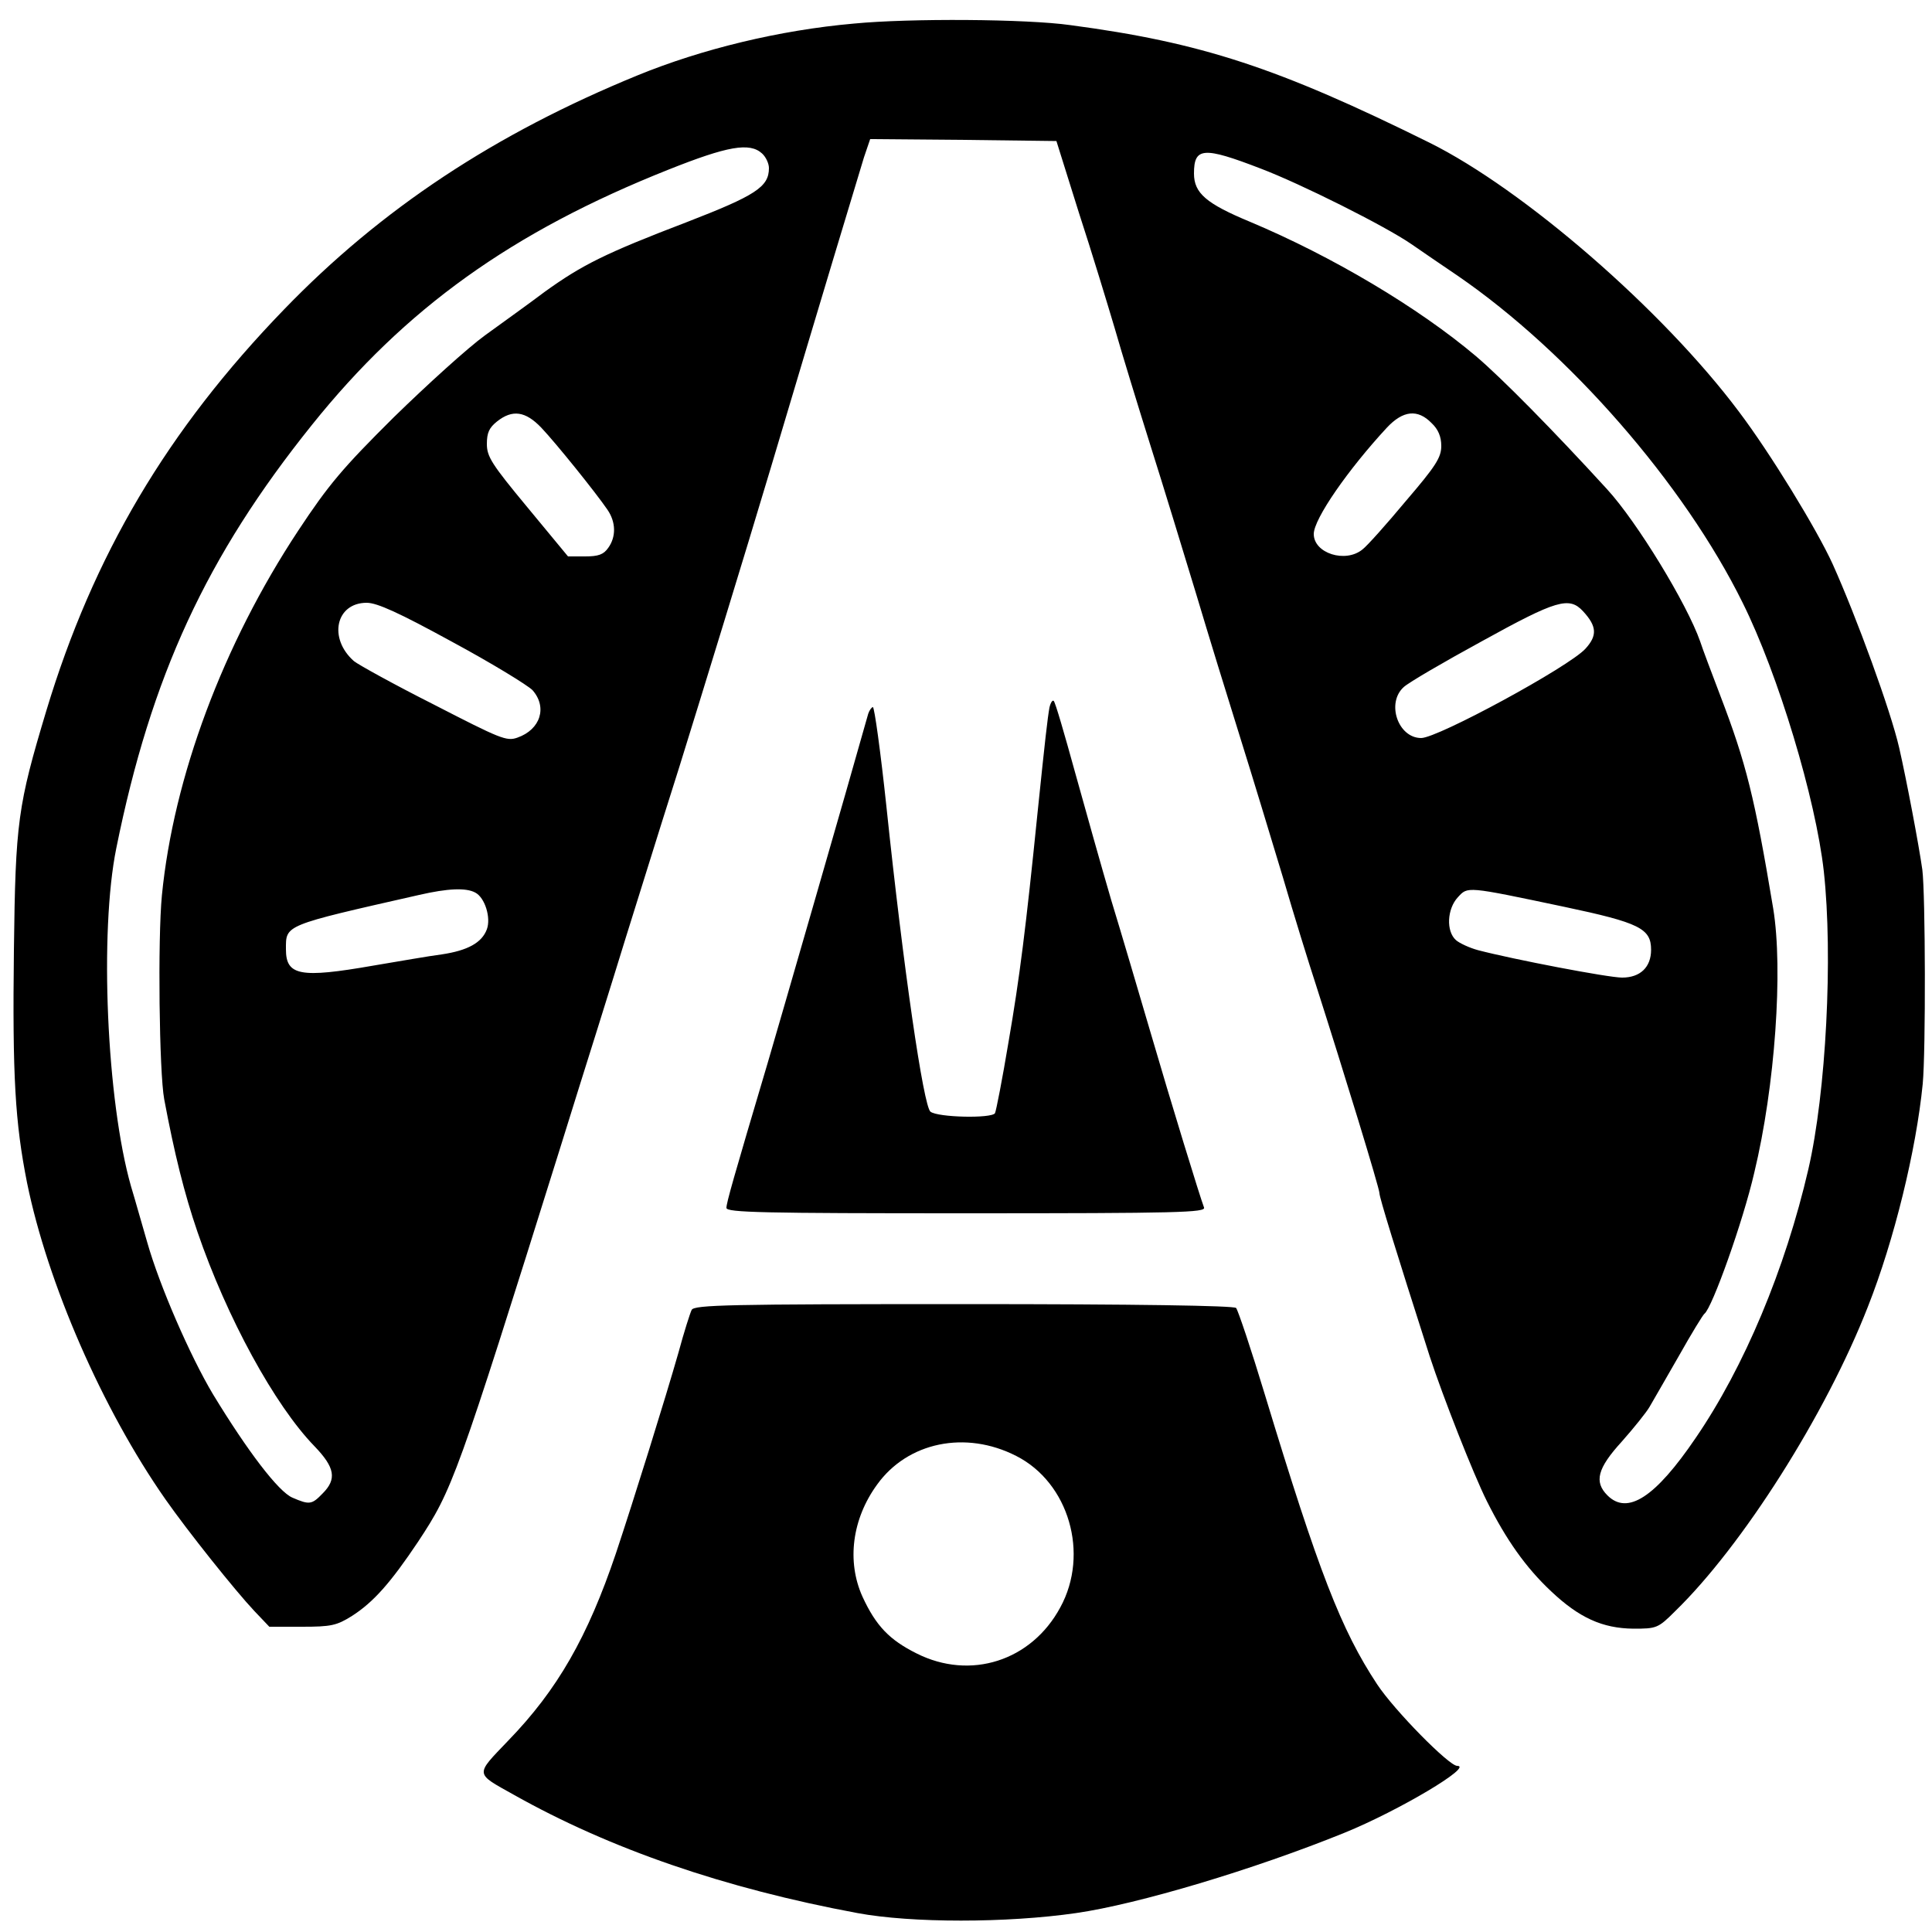 <?xml version="1.0" standalone="no"?>
<!DOCTYPE svg PUBLIC "-//W3C//DTD SVG 20010904//EN"
 "http://www.w3.org/TR/2001/REC-SVG-20010904/DTD/svg10.dtd">
<svg version="1.0" xmlns="http://www.w3.org/2000/svg"
 width="500pt" height="500pt" viewBox="0 0 500 500"
 preserveAspectRatio="xMidYMid meet">
<g transform="translate(0,500) scale(0.1,-0.1)"
fill="#000000" stroke="none">
<path d="M2210 4939 c-193 -17 -394 -66 -560 -134 -369 -151 -663 -345 -915
-606 -302 -312 -494 -637 -615 -1038 -74 -246 -80 -288 -84 -619 -4 -327 3
-447 34 -603 53 -260 195 -586 358 -819 58 -83 181 -237 230 -289 l39 -41 84
0 c76 0 90 3 130 28 56 36 100 86 171 192 89 135 99 161 368 1020 28 91 72
230 97 310 25 80 58 186 73 235 16 50 77 248 138 440 60 193 167 541 237 775
132 443 216 721 241 803 l16 47 241 -2 241 -3 58 -185 c33 -101 74 -236 93
-300 18 -63 60 -200 93 -305 33 -104 85 -275 117 -380 31 -104 83 -273 115
-375 32 -102 81 -264 110 -360 28 -96 67 -222 86 -280 72 -225 164 -525 164
-538 0 -11 40 -141 130 -422 34 -104 113 -305 148 -375 50 -100 101 -172 166
-233 73 -69 133 -96 213 -97 60 0 64 1 108 45 174 169 390 509 499 788 68 172
125 405 142 577 8 85 7 490 -1 554 -9 64 -41 233 -60 316 -22 96 -110 337
-172 475 -41 90 -162 288 -243 395 -197 263 -557 575 -801 696 -392 194 -590
259 -929 304 -113 16 -415 18 -560 4z m-238 -336 c10 -9 18 -26 18 -38 0 -49
-35 -71 -213 -140 -212 -81 -271 -111 -367 -180 -41 -31 -111 -81 -155 -113
-43 -31 -149 -127 -236 -212 -133 -132 -169 -175 -247 -293 -195 -295 -323
-639 -353 -944 -11 -113 -7 -459 6 -528 26 -139 52 -244 86 -343 76 -222 200
-449 303 -555 53 -55 58 -85 21 -122 -28 -29 -34 -30 -78 -11 -36 15 -116 120
-206 268 -59 99 -138 280 -170 393 -13 44 -31 109 -42 145 -63 221 -82 659
-38 875 90 445 233 755 506 1095 242 302 518 500 923 661 153 61 210 71 242
42z m1290 -39 c103 -39 323 -149 391 -196 26 -18 80 -55 120 -82 288 -198 585
-538 737 -846 92 -185 189 -507 210 -695 24 -219 6 -572 -40 -771 -60 -259
-166 -512 -292 -696 -104 -153 -176 -200 -228 -148 -35 35 -26 70 37 139 31
35 64 76 72 90 9 15 43 75 76 132 32 57 62 106 66 109 20 15 100 239 129 365
54 224 75 526 49 684 -48 288 -70 376 -137 551 -22 58 -46 121 -52 140 -34 97
-163 309 -241 394 -137 150 -273 288 -339 344 -149 126 -373 259 -585 348
-113 47 -145 74 -145 125 0 68 24 70 172 13z m-1861 -671 c38 -40 141 -168
171 -212 22 -32 23 -70 2 -99 -12 -17 -25 -22 -60 -22 l-44 0 -105 127 c-92
111 -105 131 -105 164 0 29 6 42 26 58 40 32 74 27 115 -16z m2304 12 c17 -16
25 -35 25 -59 0 -30 -14 -52 -92 -143 -50 -60 -100 -116 -112 -125 -44 -36
-126 -10 -126 40 0 39 89 167 189 275 42 45 80 49 116 12z m-2535 -566 c102
-55 195 -112 208 -125 39 -44 21 -102 -39 -123 -28 -10 -44 -3 -217 86 -103
52 -195 103 -206 112 -67 59 -47 151 33 151 27 0 84 -26 221 -101z m2927 79
c36 -39 37 -63 6 -97 -43 -47 -382 -231 -425 -231 -60 0 -91 91 -45 132 13 12
104 65 203 119 192 106 225 116 261 77z m-2867 -728 c25 -13 41 -65 30 -95
-13 -35 -50 -55 -117 -65 -32 -4 -111 -18 -177 -29 -189 -33 -226 -26 -226 42
0 64 -8 61 345 141 74 17 121 19 145 6z m2819 -37 c194 -41 224 -56 224 -111
0 -45 -28 -72 -75 -72 -36 0 -281 47 -373 71 -22 6 -48 18 -57 26 -26 23 -23
81 5 111 26 28 20 29 276 -25z"/>
<path d="M2716 3169 c-5 -28 -11 -80 -31 -274 -30 -296 -46 -424 -75 -592 -16
-96 -32 -178 -35 -184 -9 -14 -148 -11 -167 4 -18 14 -70 370 -114 790 -15
141 -31 257 -35 257 -3 0 -9 -8 -12 -17 -49 -175 -235 -818 -260 -903 -90
-303 -107 -363 -107 -376 0 -12 94 -14 621 -14 550 0 620 2 615 15 -11 29 -85
270 -139 455 -30 102 -75 255 -101 340 -25 85 -67 235 -94 332 -27 98 -51 181
-55 184 -3 3 -8 -4 -11 -17z"/>
<path d="M1790 1610 c-4 -8 -20 -58 -34 -110 -34 -119 -116 -382 -162 -520
-73 -216 -151 -353 -279 -485 -86 -90 -87 -83 15 -140 249 -140 545 -242 889
-306 140 -26 386 -26 566 0 160 23 461 113 695 208 140 57 335 173 291 173
-21 0 -162 143 -207 211 -93 141 -151 290 -290 748 -36 119 -70 220 -75 226
-6 6 -257 10 -705 10 -609 0 -697 -2 -704 -15z m840 -378 c136 -69 190 -253
114 -392 -75 -139 -233 -189 -372 -119 -70 35 -105 71 -140 147 -41 91 -27
201 38 290 79 110 229 141 360 74z"/>
</g>
</svg>
